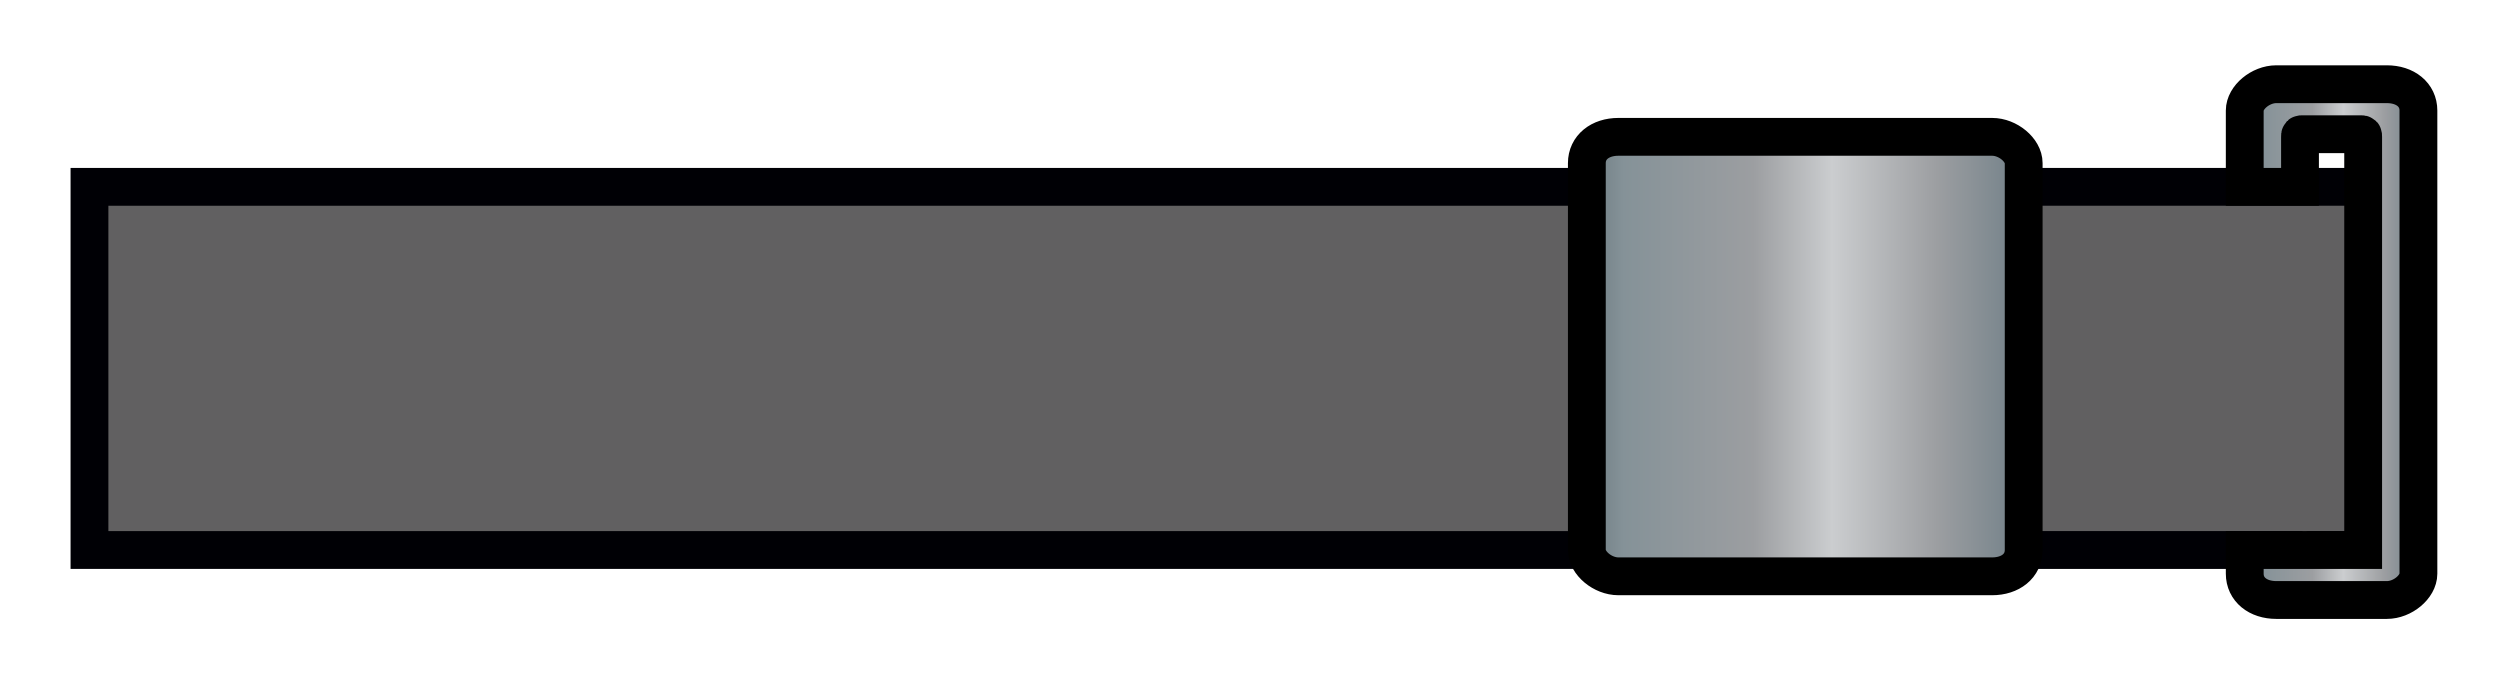 <?xml version="1.0" encoding="utf-8"?>
<!-- Generator: Adobe Illustrator 25.4.8, SVG Export Plug-In . SVG Version: 6.00 Build 0)  -->
<svg version="1.1" id="Layer_1" xmlns="http://www.w3.org/2000/svg" xmlns:xlink="http://www.w3.org/1999/xlink" x="0px" y="0px"
	 viewBox="0 0 95 25.7" style="enable-background:new 0 0 95 25.7;" xml:space="preserve">
<style type="text/css">
	.st0{fill:#616061;stroke:#000005;stroke-width:1.437;stroke-miterlimit:6;}
	.st1{fill:url(#SVGID_1_);stroke:#000000;stroke-width:1.437;}
	.st2{fill:url(#SVGID_00000041285216637485861400000005095252140277285011_);stroke:#000000;stroke-width:1.437;}
</style>
<g>
	<rect x="3.4" y="7.1" class="st0" width="57.9" height="13.8"/>
	<path class="st0" d="M87.4,7.1h-2.1H66.8v13.8h18.6h2.1v-0.1c0,0.1,0,0.1,0.1,0.1h2.2c0.1,0,0.1,0,0.1-0.1V7.1H87.4z"/>
	<g>
		<linearGradient id="SVGID_1_" gradientUnits="userSpaceOnUse" x1="60.297" y1="13.54" x2="76.886" y2="13.54">
			<stop  offset="5.618000e-03" style="stop-color:#6F7D83"/>
			<stop  offset="8.427000e-02" style="stop-color:#859298"/>
			<stop  offset="0.382" style="stop-color:#9C9EA1"/>
			<stop  offset="0.562" style="stop-color:#CBCDCF"/>
			<stop  offset="0.803" style="stop-color:#9C9EA1"/>
			<stop  offset="0.955" style="stop-color:#7B878E"/>
		</linearGradient>
		<path class="st1" d="M61.5,21.9c-0.6,0-1.2-0.5-1.2-1V6.2c0-0.6,0.5-1,1.2-1h14.2c0.6,0,1.2,0.5,1.2,1v14.7c0,0.6-0.5,1-1.2,1
			H61.5z"/>
	</g>
	
		<linearGradient id="SVGID_00000085247495813260127690000014033878421444690584_" gradientUnits="userSpaceOnUse" x1="85.379" y1="13" x2="91.901" y2="13">
		<stop  offset="5.618000e-03" style="stop-color:#6F7D83"/>
		<stop  offset="8.427000e-02" style="stop-color:#859298"/>
		<stop  offset="0.382" style="stop-color:#9C9EA1"/>
		<stop  offset="0.562" style="stop-color:#CBCDCF"/>
		<stop  offset="0.803" style="stop-color:#9C9EA1"/>
		<stop  offset="0.955" style="stop-color:#7B878E"/>
	</linearGradient>
	<path style="fill:url(#SVGID_00000085247495813260127690000014033878421444690584_);stroke:#000000;stroke-width:1.437;" d="
		M90.7,3.2h-4.2c-0.6,0-1.2,0.5-1.2,1v2.9h2.1V5.2c0-0.1,0-0.1,0.1-0.1h2.2c0.1,0,0.1,0,0.1,0.1v1.9v13.8h-4.5v0.9
		c0,0.6,0.5,1,1.2,1h4.2c0.6,0,1.2-0.5,1.2-1v-0.9V7.1V4.2C91.9,3.6,91.4,3.2,90.7,3.2z"/>
</g>
</svg>
